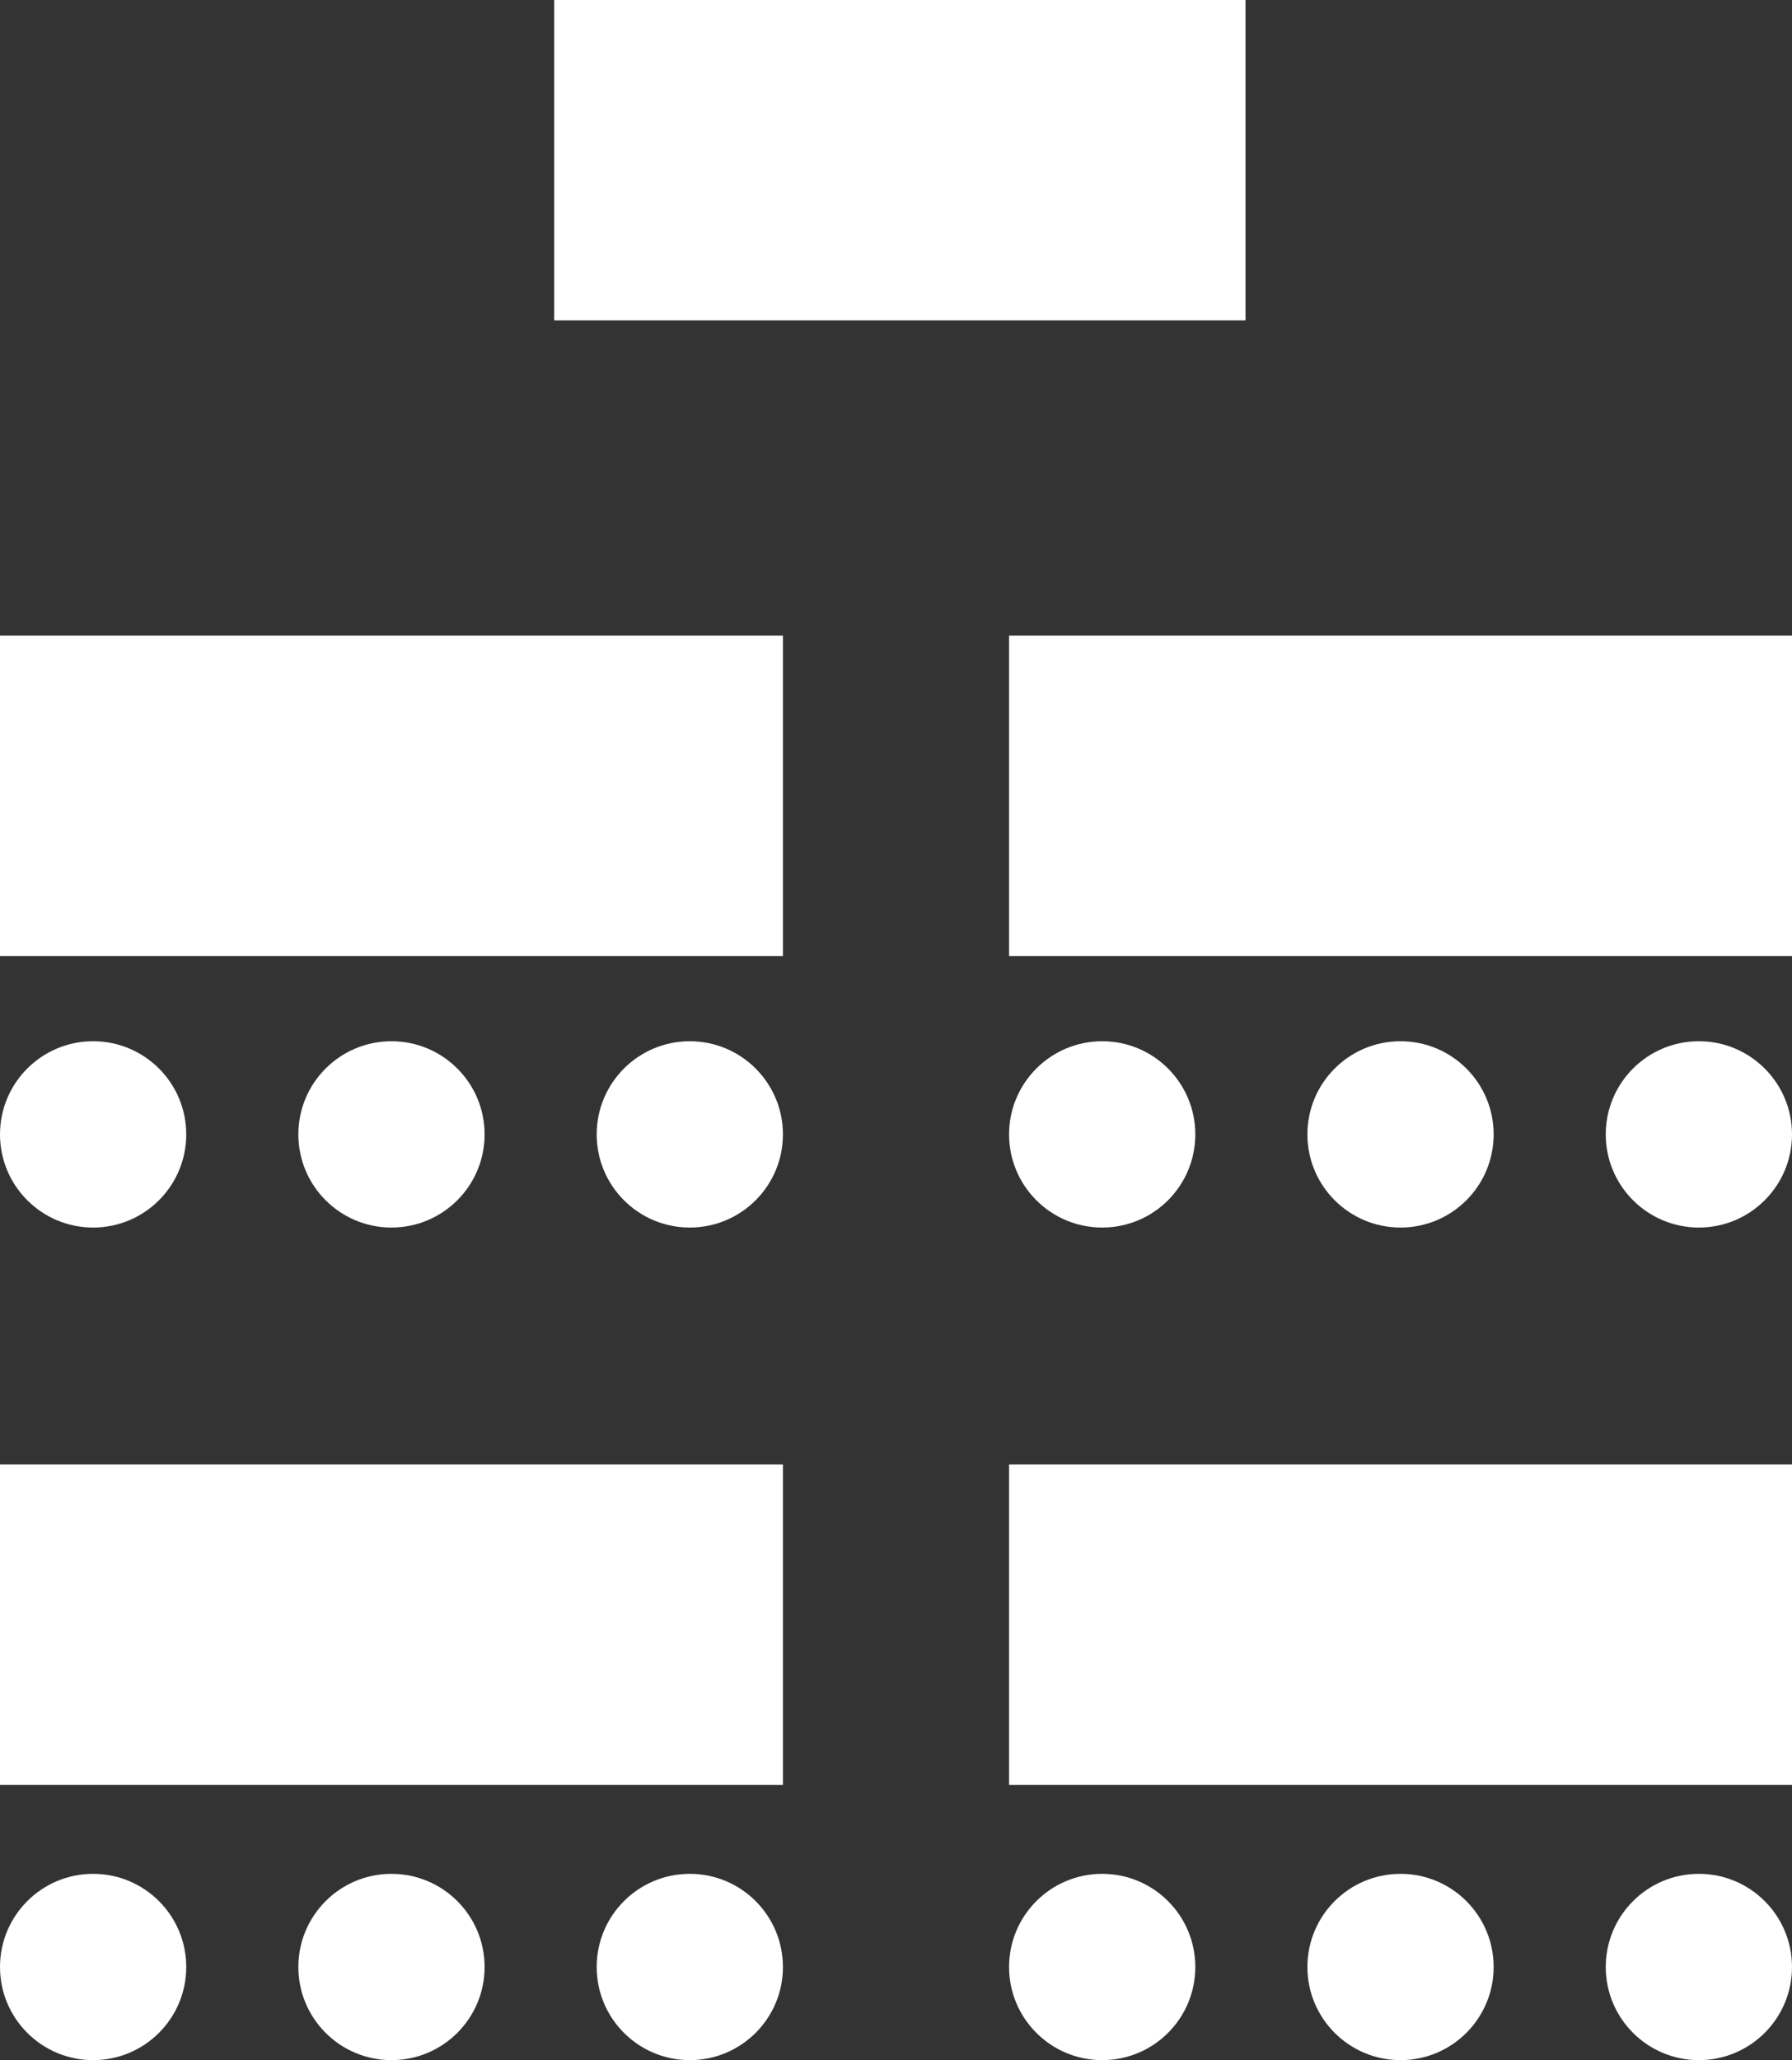 <svg xmlns="http://www.w3.org/2000/svg" width="94.078" height="108.122" viewBox="0 0 94.078 108.122">
  <rect x="0" y="0" width="94.078" height="108.122" fill="#333333" stroke="none"/>
  <g id="sala-2" transform="translate(-12.961 -5.939)">
    <g id="Grupo_3852" data-name="Grupo 3852">
      <rect id="Rectángulo_56" data-name="Rectángulo 56" width="36.295" height="16.813" transform="translate(42.055 5.939)" fill="#fff"/>
    </g>
    <g id="Grupo_3853" data-name="Grupo 3853">
      <rect id="Rectángulo_57" data-name="Rectángulo 57" width="41.103" height="16.813" transform="translate(65.936 39.299)" fill="#fff"/>
    </g>
    <g id="Grupo_3854" data-name="Grupo 3854">
      <rect id="Rectángulo_58" data-name="Rectángulo 58" width="41.103" height="16.813" transform="translate(12.961 39.299)" fill="#fff"/>
    </g>
    <g id="Grupo_3855" data-name="Grupo 3855">
      <rect id="Rectángulo_59" data-name="Rectángulo 59" width="41.103" height="16.813" transform="translate(65.936 82.799)" fill="#fff"/>
    </g>
    <g id="Grupo_3856" data-name="Grupo 3856">
      <rect id="Rectángulo_60" data-name="Rectángulo 60" width="41.103" height="16.813" transform="translate(12.961 82.799)" fill="#fff"/>
    </g>
    <g id="Grupo_3857" data-name="Grupo 3857">
      <circle id="Elipse_29" data-name="Elipse 29" cx="4.889" cy="4.889" r="4.889" transform="translate(12.961 104.283)" fill="#fff"/>
    </g>
    <g id="Grupo_3858" data-name="Grupo 3858">
      <circle id="Elipse_30" data-name="Elipse 30" cx="4.889" cy="4.889" r="4.889" transform="translate(28.624 104.283)" fill="#fff"/>
    </g>
    <g id="Grupo_3859" data-name="Grupo 3859">
      <circle id="Elipse_31" data-name="Elipse 31" cx="4.889" cy="4.889" r="4.889" transform="translate(44.286 104.283)" fill="#fff"/>
    </g>
    <g id="Grupo_3860" data-name="Grupo 3860">
      <circle id="Elipse_32" data-name="Elipse 32" cx="4.889" cy="4.889" r="4.889" transform="translate(65.936 104.283)" fill="#fff"/>
    </g>
    <g id="Grupo_3861" data-name="Grupo 3861">
      <circle id="Elipse_33" data-name="Elipse 33" cx="4.889" cy="4.889" r="4.889" transform="translate(81.598 104.283)" fill="#fff"/>
    </g>
    <g id="Grupo_3862" data-name="Grupo 3862">
      <circle id="Elipse_34" data-name="Elipse 34" cx="4.889" cy="4.889" r="4.889" transform="translate(97.261 104.283)" fill="#fff"/>
    </g>
    <g id="Grupo_3863" data-name="Grupo 3863">
      <circle id="Elipse_35" data-name="Elipse 35" cx="4.889" cy="4.889" r="4.889" transform="translate(12.961 60.586)" fill="#fff"/>
    </g>
    <g id="Grupo_3864" data-name="Grupo 3864">
      <circle id="Elipse_36" data-name="Elipse 36" cx="4.889" cy="4.889" r="4.889" transform="translate(28.624 60.586)" fill="#fff"/>
    </g>
    <g id="Grupo_3865" data-name="Grupo 3865">
      <circle id="Elipse_37" data-name="Elipse 37" cx="4.889" cy="4.889" r="4.889" transform="translate(44.286 60.586)" fill="#fff"/>
    </g>
    <g id="Grupo_3866" data-name="Grupo 3866">
      <circle id="Elipse_38" data-name="Elipse 38" cx="4.889" cy="4.889" r="4.889" transform="translate(65.936 60.586)" fill="#fff"/>
    </g>
    <g id="Grupo_3867" data-name="Grupo 3867">
      <circle id="Elipse_39" data-name="Elipse 39" cx="4.889" cy="4.889" r="4.889" transform="translate(81.598 60.586)" fill="#fff"/>
    </g>
    <g id="Grupo_3868" data-name="Grupo 3868">
      <circle id="Elipse_40" data-name="Elipse 40" cx="4.889" cy="4.889" r="4.889" transform="translate(97.261 60.586)" fill="#fff"/>
    </g>
  </g>
</svg>
